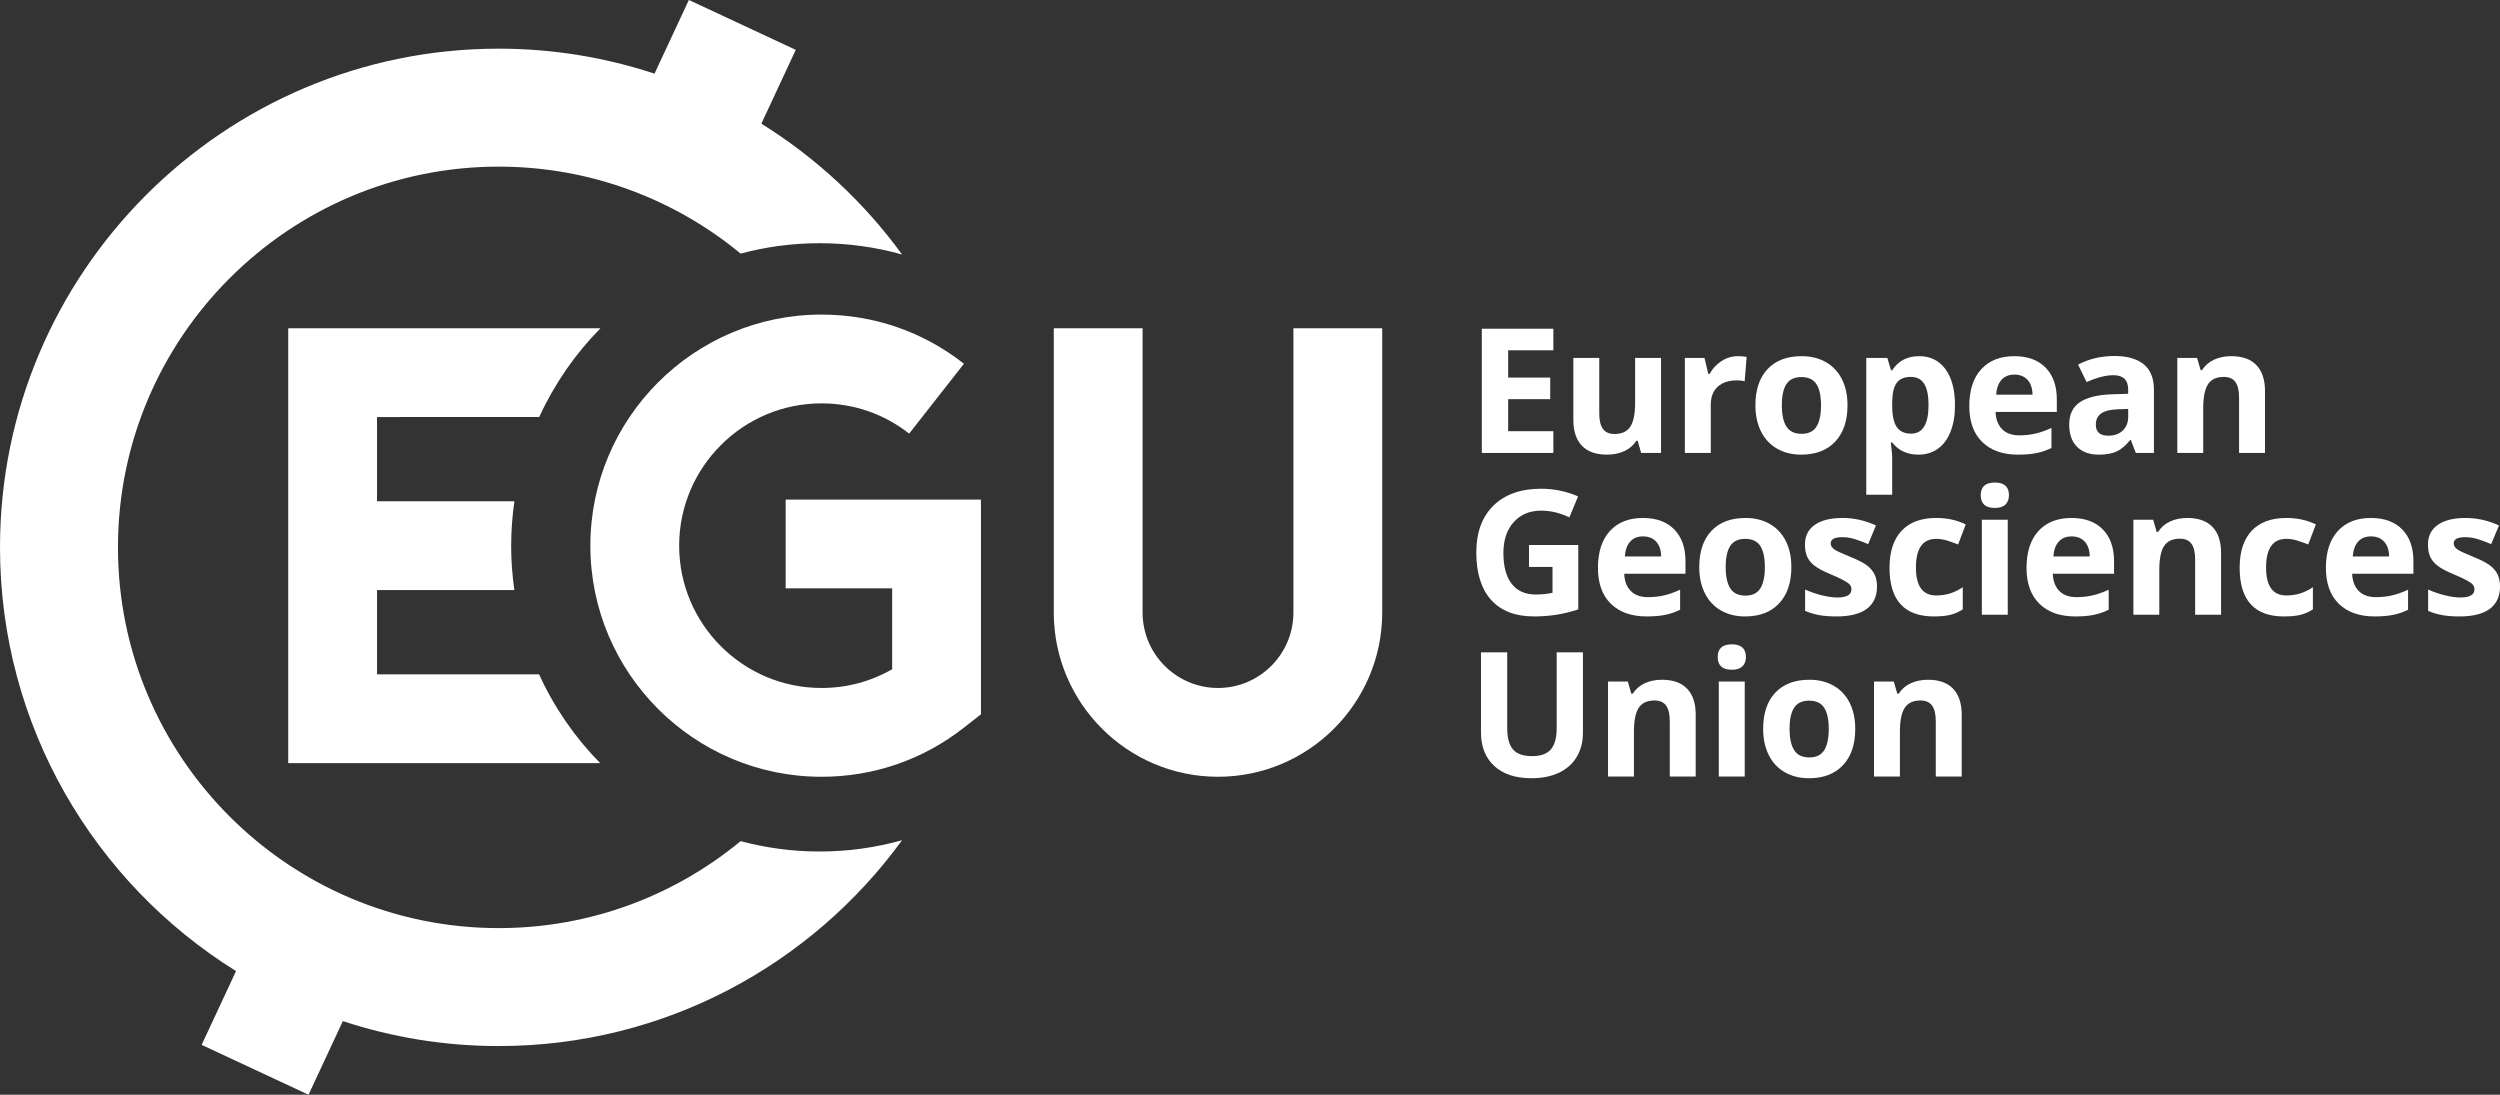 <?xml version="1.0" encoding="UTF-8"?>
<!-- Generator: Adobe Illustrator 27.4.0, SVG Export Plug-In . SVG Version: 6.00 Build 0)  -->
<svg version="1.1" id="Layer_1" xmlns="http://www.w3.org/2000/svg" xmlns:xlink="http://www.w3.org/1999/xlink" x="0px" y="0px" viewBox="0 0 506.66 221.86" style="enable-background:new 0 0 506.66 221.86;" xml:space="preserve">
<rect x="0" y="0" width="506.66" height="221.86" fill="#333333" stroke="none"/>
<style type="text/css">
	.st0{fill:#FFFFFF;}
</style>
<g>
	<g>
		<g>
			<path class="st0" d="M314.81,91.796H300.312V66.62h14.498v4.374h-9.16v5.527h8.523v4.374h-8.523v6.492h9.16     V91.796z"/>
			<path class="st0" d="M332.602,91.796l-0.707-2.463h-0.275c-0.562,0.895-1.359,1.588-2.392,2.076     c-1.033,0.487-2.211,0.731-3.531,0.731c-2.262,0-3.965-0.605-5.113-1.817     c-1.148-1.211-1.723-2.953-1.723-5.226V72.544h5.252v11.244c0,1.39,0.246,2.432,0.74,3.126     c0.494,0.695,1.281,1.041,2.359,1.041c1.471,0,2.531-0.49,3.186-1.472s0.982-2.608,0.982-4.882v-9.058     h5.252v19.252H332.602z"/>
			<path class="st0" d="M352.205,72.182c0.713,0,1.303,0.052,1.773,0.155l-0.394,4.925     c-0.426-0.114-0.941-0.172-1.551-0.172c-1.676,0-2.982,0.431-3.918,1.291     c-0.936,0.861-1.402,2.066-1.402,3.616v9.799h-5.252v-19.252h3.977l0.775,3.237h0.258     c0.598-1.079,1.404-1.948,2.42-2.609C349.906,72.512,351.012,72.182,352.205,72.182z"/>
			<path class="st0" d="M374.424,82.136c0,3.134-0.826,5.585-2.479,7.353c-1.654,1.768-3.955,2.652-6.906,2.652     c-1.848,0-3.479-0.405-4.891-1.214c-1.412-0.81-2.496-1.972-3.254-3.488     c-0.758-1.515-1.137-3.282-1.137-5.303c0-3.146,0.82-5.591,2.463-7.336     c1.641-1.745,3.949-2.618,6.922-2.618c1.85,0,3.479,0.402,4.891,1.206     c1.412,0.804,2.498,1.957,3.256,3.461S374.424,80.115,374.424,82.136z M361.113,82.136     c0,1.905,0.312,3.347,0.938,4.322c0.627,0.976,1.645,1.464,3.059,1.464c1.4,0,2.406-0.485,3.021-1.456     c0.613-0.97,0.922-2.413,0.922-4.33c0-1.906-0.311-3.336-0.932-4.288     c-0.619-0.953-1.635-1.429-3.047-1.429c-1.4,0-2.412,0.473-3.031,1.42     C361.424,78.786,361.113,80.219,361.113,82.136z"/>
			<path class="st0" d="M388.799,92.141c-2.264,0-4.037-0.82-5.322-2.463h-0.275     c0.184,1.608,0.275,2.537,0.275,2.79v7.8h-5.252V72.544h4.272l0.74,2.497h0.24     c1.228-1.905,3.049-2.859,5.459-2.859c2.274,0,4.053,0.879,5.338,2.635     c1.285,1.757,1.93,4.196,1.93,7.319c0,2.055-0.303,3.839-0.904,5.356     c-0.604,1.516-1.461,2.669-2.574,3.461C391.609,91.744,390.301,92.141,388.799,92.141z M387.248,76.384     c-1.299,0-2.244,0.399-2.842,1.196c-0.596,0.799-0.906,2.116-0.93,3.953v0.568     c0,2.065,0.307,3.547,0.922,4.442c0.613,0.895,1.586,1.343,2.918,1.343c2.354,0,3.529-1.939,3.529-5.82     c0-1.895-0.289-3.314-0.869-4.262C389.396,76.857,388.488,76.384,387.248,76.384z"/>
			<path class="st0" d="M408.99,92.141c-3.1,0-5.521-0.855-7.266-2.566c-1.746-1.71-2.619-4.133-2.619-7.267     c0-3.226,0.807-5.72,2.42-7.482c1.613-1.762,3.844-2.644,6.689-2.644c2.723,0,4.84,0.775,6.356,2.325     c1.516,1.55,2.273,3.691,2.273,6.423v2.549H404.428c0.057,1.492,0.498,2.658,1.324,3.496     c0.828,0.838,1.986,1.257,3.48,1.257c1.158,0,2.256-0.121,3.289-0.362     c1.033-0.24,2.111-0.625,3.236-1.153v4.064c-0.918,0.46-1.9,0.802-2.945,1.025     C411.769,92.028,410.494,92.141,408.99,92.141z M408.25,75.919c-1.113,0-1.986,0.353-2.617,1.059     c-0.631,0.706-0.994,1.708-1.084,3.005h7.369c-0.024-1.297-0.361-2.299-1.016-3.005     C410.248,76.272,409.363,75.919,408.25,75.919z"/>
			<path class="st0" d="M432.857,91.796l-1.016-2.617h-0.139c-0.885,1.113-1.795,1.886-2.729,2.316     c-0.935,0.43-2.156,0.645-3.66,0.645c-1.848,0-3.303-0.528-4.365-1.584     c-1.062-1.057-1.594-2.561-1.594-4.513c0-2.043,0.715-3.55,2.144-4.519     c1.43-0.97,3.584-1.507,6.467-1.61l3.34-0.104v-0.844c0-1.951-0.998-2.928-2.996-2.928     c-1.539,0-3.346,0.466-5.424,1.395l-1.74-3.547c2.217-1.159,4.674-1.739,7.371-1.739     c2.582,0,4.562,0.563,5.941,1.688c1.377,1.125,2.066,2.835,2.066,5.131v12.829H432.857z M431.307,82.876     l-2.031,0.068c-1.527,0.046-2.664,0.321-3.41,0.827c-0.746,0.505-1.119,1.274-1.119,2.308     c0,1.48,0.85,2.221,2.549,2.221c1.217,0,2.189-0.35,2.918-1.05c0.728-0.7,1.094-1.63,1.094-2.79     V82.876z"/>
			<path class="st0" d="M459.033,91.796h-5.252V80.552c0-1.39-0.248-2.431-0.74-3.126     c-0.494-0.695-1.281-1.042-2.359-1.042c-1.471,0-2.531,0.491-3.188,1.472     c-0.652,0.982-0.98,2.609-0.98,4.883v9.058h-5.252v-19.252h4.014l0.705,2.462h0.293     c0.586-0.93,1.391-1.633,2.418-2.109c1.027-0.477,2.197-0.715,3.506-0.715c2.238,0,3.938,0.607,5.096,1.817     c1.16,1.211,1.74,2.959,1.74,5.243V91.796z"/>
			<path class="st0" d="M309.869,110.448h9.988v13.053c-1.619,0.528-3.143,0.898-4.572,1.11     c-1.43,0.213-2.891,0.318-4.383,0.318c-3.801,0-6.701-1.116-8.705-3.349     c-2.004-2.233-3.004-5.439-3.004-9.617c0-4.064,1.162-7.232,3.486-9.506     c2.324-2.273,5.547-3.409,9.67-3.409c2.582,0,5.074,0.517,7.473,1.55l-1.774,4.27     c-1.836-0.918-3.748-1.377-5.734-1.377c-2.309,0-4.156,0.774-5.545,2.324     c-1.389,1.55-2.084,3.634-2.084,6.251c0,2.732,0.561,4.819,1.68,6.26     c1.119,1.44,2.746,2.161,4.883,2.161c1.111,0,2.244-0.115,3.391-0.345v-5.252h-4.77V110.448z"/>
			<path class="st0" d="M333.732,124.93c-3.1,0-5.522-0.855-7.266-2.565     c-1.746-1.71-2.619-4.133-2.619-7.267c0-3.226,0.809-5.72,2.42-7.483     c1.613-1.762,3.844-2.643,6.691-2.643c2.721,0,4.838,0.774,6.353,2.325     c1.516,1.55,2.273,3.69,2.273,6.423v2.549h-12.416c0.057,1.492,0.5,2.658,1.326,3.495     c0.826,0.839,1.986,1.258,3.478,1.258c1.158,0,2.256-0.121,3.289-0.362     c1.033-0.24,2.111-0.626,3.238-1.153v4.063c-0.92,0.46-1.902,0.802-2.945,1.025     C336.512,124.818,335.236,124.93,333.732,124.93z M332.992,108.709c-1.113,0-1.986,0.352-2.617,1.059     c-0.631,0.706-0.992,1.708-1.084,3.005h7.369c-0.021-1.297-0.361-2.299-1.016-3.005     C334.99,109.061,334.106,108.709,332.992,108.709z"/>
			<path class="st0" d="M363.045,114.926c0,3.133-0.826,5.585-2.479,7.353     c-1.654,1.769-3.955,2.651-6.906,2.651c-1.848,0-3.479-0.404-4.891-1.213     c-1.412-0.81-2.496-1.973-3.254-3.488c-0.758-1.515-1.137-3.282-1.137-5.303     c0-3.146,0.82-5.592,2.463-7.336c1.641-1.745,3.949-2.618,6.922-2.618c1.85,0,3.478,0.402,4.891,1.205     c1.412,0.805,2.498,1.958,3.256,3.462C362.668,111.143,363.045,112.905,363.045,114.926z M349.734,114.926     c0,1.905,0.312,3.346,0.938,4.321c0.627,0.977,1.645,1.464,3.059,1.464c1.4,0,2.406-0.484,3.022-1.455     c0.613-0.97,0.922-2.414,0.922-4.33c0-1.906-0.311-3.336-0.932-4.288     c-0.619-0.953-1.635-1.43-3.047-1.43c-1.4,0-2.412,0.474-3.031,1.421     C350.045,111.576,349.734,113.008,349.734,114.926z"/>
			<path class="st0" d="M380.4,118.869c0,1.975-0.686,3.479-2.057,4.512     c-1.373,1.033-3.424,1.549-6.156,1.549c-1.4,0-2.596-0.094-3.582-0.283     c-0.988-0.19-1.912-0.468-2.773-0.836v-4.339c0.977,0.459,2.076,0.843,3.299,1.153     c1.223,0.31,2.299,0.465,3.229,0.465c1.904,0,2.859-0.551,2.859-1.653c0-0.413-0.127-0.748-0.381-1.007     c-0.252-0.258-0.688-0.552-1.309-0.879c-0.619-0.326-1.445-0.709-2.479-1.144     c-1.48-0.62-2.57-1.194-3.264-1.723c-0.695-0.527-1.199-1.133-1.516-1.816     c-0.316-0.683-0.473-1.524-0.473-2.522c0-1.711,0.662-3.033,1.988-3.969     c1.326-0.936,3.205-1.404,5.641-1.404c2.318,0,4.574,0.506,6.766,1.516l-1.584,3.788     c-0.963-0.413-1.865-0.751-2.703-1.016c-0.838-0.264-1.693-0.396-2.567-0.396     c-1.549,0-2.324,0.419-2.324,1.257c0,0.471,0.25,0.878,0.75,1.222c0.498,0.345,1.592,0.855,3.279,1.533     c1.504,0.608,2.607,1.177,3.307,1.705c0.701,0.528,1.217,1.136,1.551,1.825     C380.234,117.095,380.4,117.916,380.4,118.869z"/>
			<path class="st0" d="M391.926,124.93c-5.992,0-8.99-3.288-8.99-9.866c0-3.272,0.817-5.771,2.447-7.499     c1.629-1.729,3.965-2.593,7.008-2.593c2.227,0,4.225,0.436,5.992,1.31l-1.549,4.063     c-0.826-0.333-1.596-0.605-2.309-0.818c-0.711-0.212-1.424-0.318-2.135-0.318     c-2.732,0-4.098,1.94-4.098,5.82c0,3.766,1.365,5.649,4.098,5.649c1.01,0,1.945-0.135,2.807-0.404     c0.861-0.271,1.723-0.692,2.584-1.267v4.495c-0.852,0.54-1.709,0.913-2.574,1.119     C394.34,124.827,393.246,124.93,391.926,124.93z"/>
			<path class="st0" d="M401.424,100.357c0-1.711,0.953-2.566,2.859-2.566c1.904,0,2.859,0.856,2.859,2.566     c0,0.816-0.238,1.449-0.717,1.902c-0.475,0.453-1.189,0.681-2.143,0.681     C402.377,102.94,401.424,102.079,401.424,100.357z M406.9,124.586h-5.252V105.334h5.252V124.586z"/>
			<path class="st0" d="M420.588,124.93c-3.1,0-5.522-0.855-7.268-2.565     c-1.744-1.71-2.617-4.133-2.617-7.267c0-3.226,0.807-5.72,2.42-7.483     c1.613-1.762,3.844-2.643,6.69-2.643c2.721,0,4.84,0.774,6.356,2.325     c1.514,1.55,2.271,3.69,2.271,6.423v2.549h-12.414c0.057,1.492,0.498,2.658,1.324,3.495     c0.828,0.839,1.986,1.258,3.481,1.258c1.158,0,2.254-0.121,3.287-0.362     c1.035-0.24,2.113-0.626,3.238-1.153v4.063c-0.918,0.46-1.9,0.802-2.945,1.025     C423.365,124.818,422.092,124.93,420.588,124.93z M419.848,108.709c-1.113,0-1.986,0.352-2.617,1.059     c-0.631,0.706-0.994,1.708-1.084,3.005h7.369c-0.023-1.297-0.361-2.299-1.016-3.005     C421.846,109.061,420.961,108.709,419.848,108.709z"/>
			<path class="st0" d="M450.129,124.586h-5.252v-11.244c0-1.39-0.246-2.432-0.74-3.127     c-0.494-0.694-1.279-1.041-2.359-1.041c-1.469,0-2.531,0.49-3.185,1.472     c-0.654,0.982-0.981,2.609-0.981,4.883v9.058h-5.252V105.334h4.012l0.705,2.462h0.293     c0.586-0.93,1.393-1.633,2.42-2.109c1.027-0.476,2.195-0.715,3.504-0.715     c2.238,0,3.938,0.606,5.098,1.817c1.158,1.211,1.738,2.959,1.738,5.243V124.586z"/>
			<path class="st0" d="M462.887,124.93c-5.994,0-8.99-3.288-8.99-9.866c0-3.272,0.816-5.771,2.445-7.499     c1.631-1.729,3.967-2.593,7.01-2.593c2.227,0,4.225,0.436,5.992,1.31l-1.551,4.063     c-0.826-0.333-1.596-0.605-2.307-0.818c-0.713-0.212-1.424-0.318-2.135-0.318     c-2.733,0-4.1,1.94-4.1,5.82c0,3.766,1.367,5.649,4.1,5.649c1.01,0,1.945-0.135,2.807-0.404     c0.861-0.271,1.723-0.692,2.582-1.267v4.495c-0.85,0.54-1.707,0.913-2.574,1.119     C465.299,124.827,464.205,124.93,462.887,124.93z"/>
			<path class="st0" d="M481.262,124.93c-3.1,0-5.522-0.855-7.268-2.565     c-1.744-1.71-2.617-4.133-2.617-7.267c0-3.226,0.807-5.72,2.42-7.483     c1.613-1.762,3.842-2.643,6.689-2.643c2.721,0,4.838,0.774,6.353,2.325     c1.516,1.55,2.273,3.69,2.273,6.423v2.549H476.697c0.059,1.492,0.5,2.658,1.326,3.495     c0.826,0.839,1.986,1.258,3.479,1.258c1.16,0,2.256-0.121,3.289-0.362     c1.033-0.24,2.113-0.626,3.238-1.153v4.063c-0.918,0.46-1.9,0.802-2.945,1.025     C484.039,124.818,482.766,124.93,481.262,124.93z M480.521,108.709c-1.115,0-1.986,0.352-2.617,1.059     c-0.633,0.706-0.994,1.708-1.086,3.005h7.371c-0.024-1.297-0.361-2.299-1.018-3.005     C482.519,109.061,481.635,108.709,480.521,108.709z"/>
			<path class="st0" d="M506.664,118.869c0,1.975-0.686,3.479-2.057,4.512c-1.373,1.033-3.424,1.549-6.156,1.549     c-1.4,0-2.596-0.094-3.582-0.283c-0.988-0.19-1.912-0.468-2.773-0.836v-4.339     c0.977,0.459,2.076,0.843,3.299,1.153c1.223,0.31,2.299,0.465,3.228,0.465     c1.904,0,2.859-0.551,2.859-1.653c0-0.413-0.127-0.748-0.381-1.007c-0.252-0.258-0.688-0.552-1.309-0.879     c-0.619-0.326-1.445-0.709-2.479-1.144c-1.48-0.62-2.57-1.194-3.264-1.723     c-0.695-0.527-1.199-1.133-1.516-1.816c-0.316-0.683-0.473-1.524-0.473-2.522     c0-1.711,0.662-3.033,1.988-3.969c1.326-0.936,3.205-1.404,5.641-1.404     c2.318,0,4.574,0.506,6.766,1.516l-1.584,3.788c-0.963-0.413-1.865-0.751-2.703-1.016     c-0.838-0.264-1.693-0.396-2.564-0.396c-1.551,0-2.326,0.419-2.326,1.257c0,0.471,0.25,0.878,0.75,1.222     c0.498,0.345,1.592,0.855,3.279,1.533c1.504,0.608,2.607,1.177,3.307,1.705     c0.701,0.528,1.217,1.136,1.551,1.825C506.498,117.095,506.664,117.916,506.664,118.869z"/>
			<path class="st0" d="M320.805,132.199v16.291c0,1.859-0.416,3.49-1.25,4.891     c-0.832,1.4-2.033,2.474-3.607,3.22c-1.572,0.747-3.432,1.119-5.578,1.119     c-3.238,0-5.752-0.829-7.543-2.488c-1.791-1.658-2.686-3.929-2.686-6.811V132.199h5.32v15.413     c0,1.94,0.391,3.363,1.17,4.27c0.781,0.906,2.072,1.359,3.875,1.359     c1.746,0,3.012-0.455,3.797-1.368c0.787-0.913,1.18-2.345,1.18-4.297v-15.378H320.805z"/>
			<path class="st0" d="M343.656,157.376h-5.252v-11.245c0-1.389-0.246-2.431-0.74-3.126     c-0.492-0.694-1.279-1.042-2.359-1.042c-1.469,0-2.531,0.491-3.186,1.473     c-0.654,0.983-0.98,2.609-0.98,4.883v9.058h-5.252v-19.252h4.012l0.705,2.462h0.293     c0.586-0.93,1.393-1.633,2.42-2.109c1.027-0.477,2.195-0.715,3.504-0.715     c2.238,0,3.938,0.606,5.098,1.817c1.158,1.211,1.738,2.958,1.738,5.243V157.376z"/>
			<path class="st0" d="M348.117,133.147c0-1.71,0.953-2.565,2.859-2.565c1.904,0,2.857,0.855,2.857,2.565     c0,0.815-0.238,1.45-0.715,1.903c-0.476,0.453-1.191,0.681-2.142,0.681     C349.07,135.731,348.117,134.869,348.117,133.147z M353.594,157.376h-5.254v-19.252h5.254V157.376z"/>
			<path class="st0" d="M375.992,147.715c0,3.134-0.826,5.586-2.478,7.354c-1.654,1.768-3.955,2.651-6.906,2.651     c-1.848,0-3.479-0.404-4.891-1.214c-1.412-0.809-2.496-1.972-3.254-3.487     c-0.758-1.515-1.137-3.282-1.137-5.304c0-3.144,0.82-5.591,2.463-7.336     c1.641-1.744,3.949-2.617,6.922-2.617c1.85,0,3.479,0.402,4.891,1.205     c1.412,0.805,2.496,1.958,3.256,3.462C375.615,143.933,375.992,145.695,375.992,147.715z M362.682,147.715     c0,1.906,0.312,3.347,0.938,4.322c0.627,0.977,1.645,1.464,3.059,1.464     c1.4,0,2.406-0.484,3.021-1.455c0.613-0.97,0.922-2.414,0.922-4.331     c0-1.905-0.311-3.335-0.932-4.288c-0.619-0.952-1.635-1.429-3.047-1.429     c-1.4,0-2.412,0.474-3.031,1.421C362.992,144.365,362.682,145.798,362.682,147.715z"/>
			<path class="st0" d="M397.564,157.376h-5.252v-11.245c0-1.389-0.248-2.431-0.74-3.126     c-0.494-0.694-1.281-1.042-2.359-1.042c-1.471,0-2.531,0.491-3.188,1.473     c-0.652,0.983-0.981,2.609-0.981,4.883v9.058H379.793v-19.252h4.012l0.707,2.462h0.293     c0.584-0.93,1.391-1.633,2.418-2.109c1.027-0.477,2.197-0.715,3.506-0.715     c2.238,0,3.936,0.606,5.096,1.817c1.16,1.211,1.74,2.958,1.74,5.243V157.376z"/>
		</g>
	</g>
	<g>
		<path class="st0" d="M150.101,170.467c-13.34,11.007-30.428,17.625-49.033,17.625    c-42.547,0-77.161-34.614-77.161-77.161c0-42.547,34.614-77.161,77.161-77.161    c18.605,0,35.693,6.619,49.033,17.625c5.108-1.371,10.477-2.106,16.019-2.106c5.788,0,11.389,0.8,16.7,2.291    c-7.695-10.57-17.393-19.591-28.522-26.517l6.976-14.959L139.607,0l-6.961,14.927    c-9.94-3.278-20.553-5.064-31.579-5.064C45.339,9.863,0,55.201,0,110.931    c0,36.208,19.143,68.024,47.835,85.875l-6.973,14.953l21.667,10.102l6.958-14.922    c9.941,3.278,20.556,5.059,31.581,5.059c33.568,0,63.361-16.455,81.752-41.717    c-5.311,1.491-10.913,2.291-16.7,2.291C160.578,172.573,155.209,171.838,150.101,170.467z"/>
		<path class="st0" d="M109.285,84.51c3.075-6.715,7.29-12.796,12.412-17.986H58.415v88.131h63.212    c-5.11-5.196-9.315-11.279-12.379-17.995H76.41v-17.073h27.832c-0.419-2.928-0.647-5.917-0.647-8.961    c0-3.068,0.232-6.083,0.657-9.034H76.41V84.519C76.41,84.519,98.036,84.514,109.285,84.51z"/>
		<path class="st0" d="M159.224,119.24h21.584v16.388c-4.335,2.496-9.218,3.8-14.329,3.8    c-15.901,0-28.838-12.938-28.838-28.839c0-15.902,12.937-28.839,28.838-28.839    c6.516,0,12.662,2.119,17.774,6.127l11.104-14.161c-8.311-6.517-18.297-9.961-28.878-9.961    c-25.824,0-46.833,21.01-46.833,46.834c0,25.824,21.009,46.834,46.833,46.834    c10.581,0,20.567-3.444,28.878-9.961l3.446-2.702V101.245h-39.579V119.24z"/>
		<path class="st0" d="M262.129,66.523v57.619c0,8.428-6.856,15.285-15.284,15.285    c-8.428,0-15.284-6.857-15.284-15.285V66.523H213.565v57.619c0,18.351,14.93,33.28,33.28,33.28    c18.35,0,33.28-14.93,33.28-33.28V66.523H262.129z"/>
	</g>
</g>
</svg>